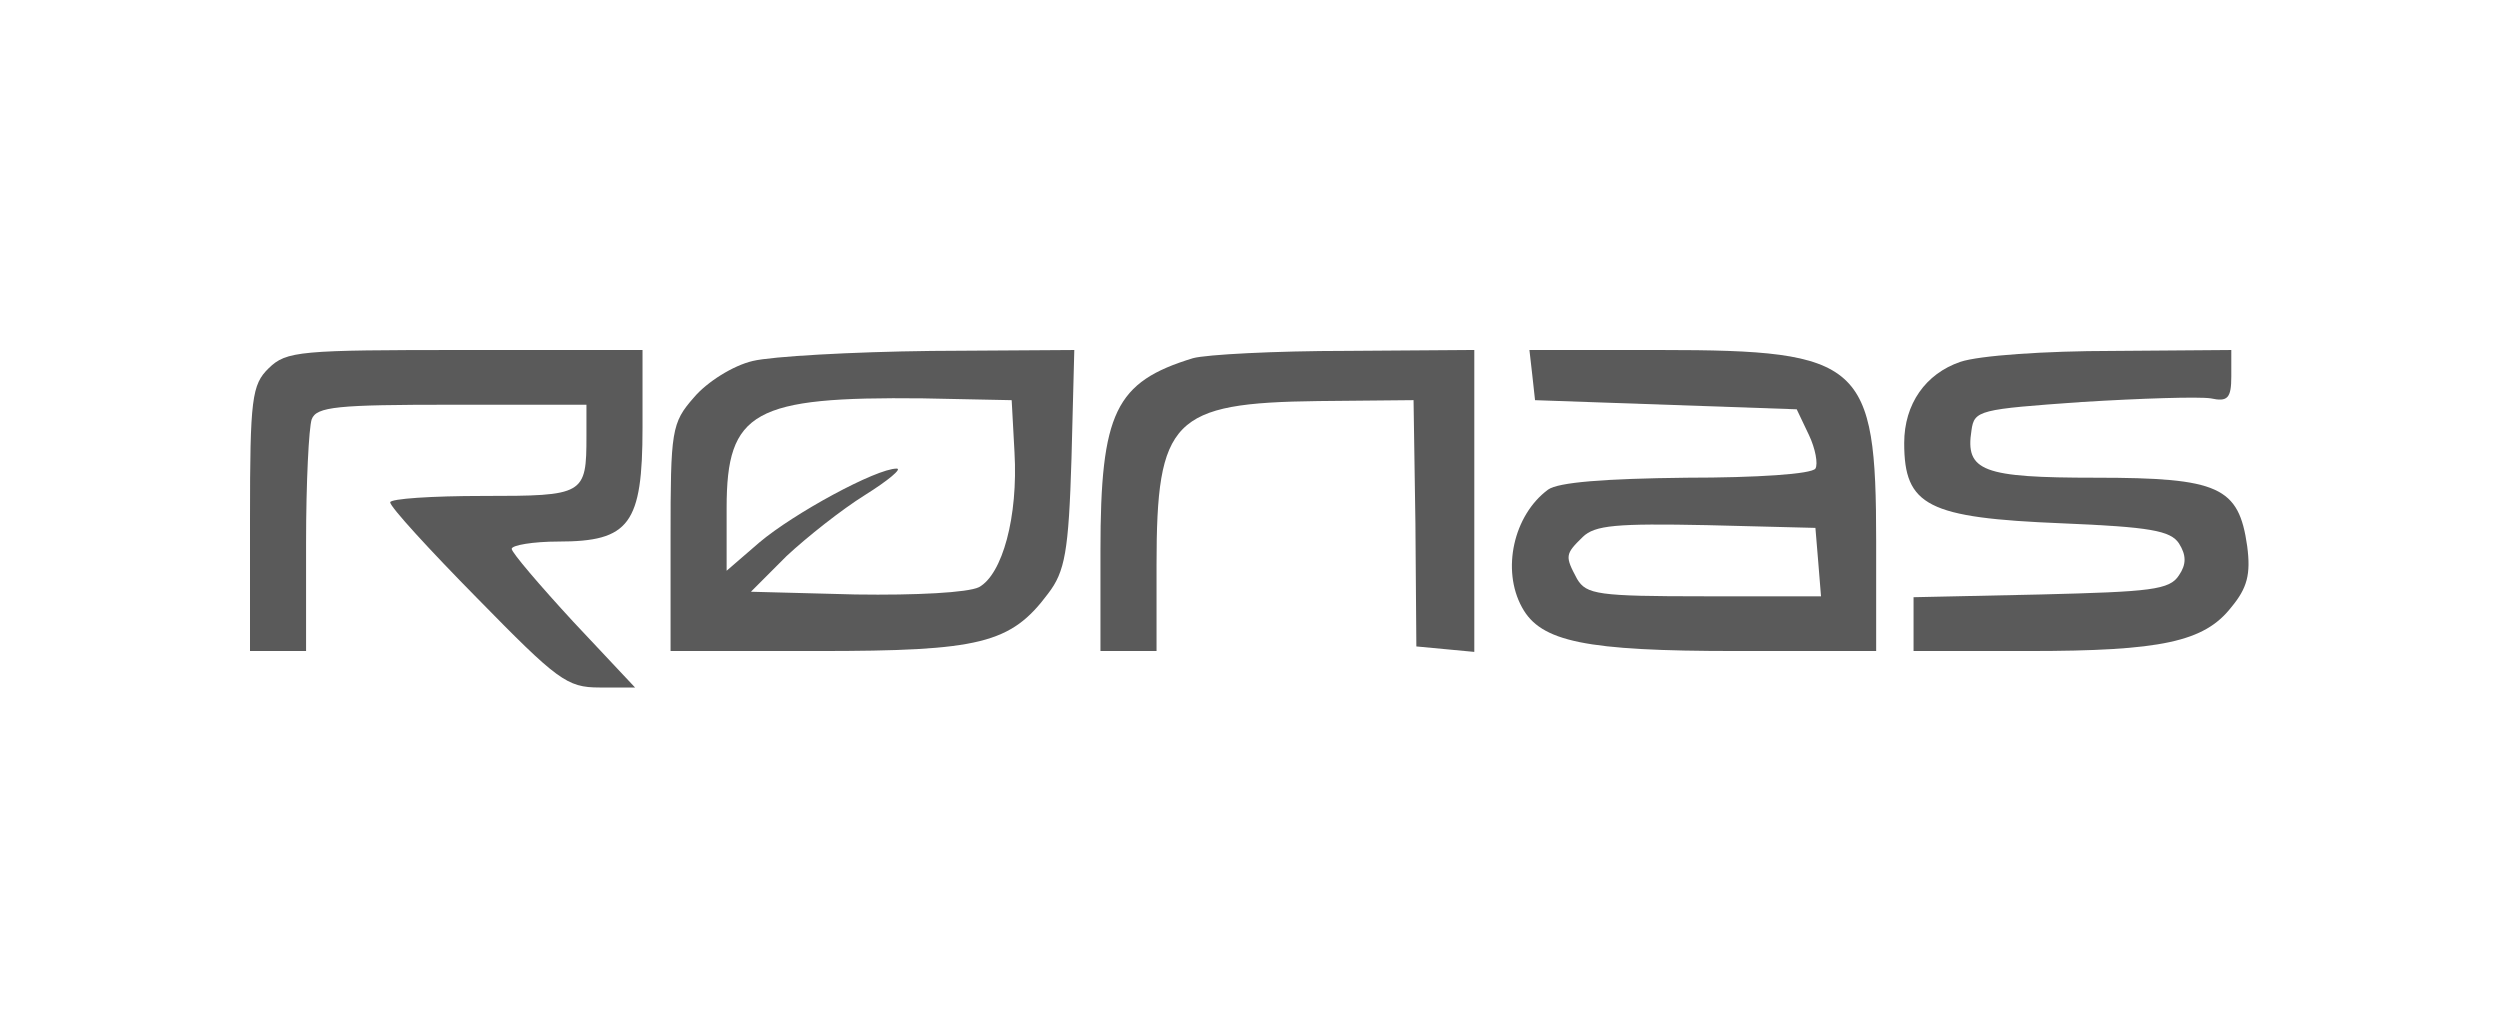 <svg width="200" height="82" viewBox="0 0 200 82" fill="none" xmlns="http://www.w3.org/2000/svg">
<rect width="200" height="82" fill="white"/>
<g clip-path="url(#clip0_1240_16320)">
<path d="M21.495 29.459C20.149 30.773 20 31.868 20 41.5V52.081H22.243H24.486V43.397C24.486 38.581 24.71 34.203 24.935 33.546C25.308 32.524 27.028 32.378 36.15 32.378H46.916V34.859C46.916 39.603 46.766 39.676 38.617 39.676C34.579 39.676 31.215 39.895 31.215 40.187C31.215 40.551 34.355 43.981 38.168 47.849C44.598 54.416 45.346 55 47.963 55H50.804L45.869 49.746C43.178 46.827 40.935 44.2 40.935 43.908C40.935 43.616 42.654 43.324 44.673 43.324C50.355 43.324 51.402 41.938 51.402 34.203V28H37.196C23.963 28 22.916 28.073 21.495 29.459Z" fill="#5A5A5A"/>
<path d="M60.224 28.877C58.654 29.241 56.56 30.555 55.514 31.796C53.719 33.839 53.645 34.423 53.645 43.033V52.082H65.458C78.392 52.082 80.859 51.498 83.85 47.485C85.196 45.733 85.495 44.128 85.719 36.685L85.944 28.001L74.504 28.074C68.149 28.147 61.719 28.512 60.224 28.877ZM81.159 36.174C81.458 41.355 80.187 45.952 78.317 46.974C77.42 47.412 73.308 47.631 68.448 47.558L60.074 47.339L62.916 44.493C64.56 42.96 67.327 40.771 69.196 39.604C71.065 38.436 72.187 37.487 71.738 37.487C70.093 37.487 63.514 41.063 60.747 43.398L58.13 45.66V40.625C58.13 32.89 60.299 31.723 73.831 31.869L80.934 32.014L81.159 36.174Z" fill="#5A5A5A"/>
<path d="M95.439 28.655C89.233 30.552 88.037 32.961 88.037 44.052V52.079H90.28H92.523V45.22C92.523 33.544 93.794 32.231 105.458 32.085L113.084 32.012L113.233 41.863L113.308 51.715L115.626 51.933L117.944 52.152V40.112V27.998L107.701 28.071C102.018 28.071 96.486 28.363 95.439 28.655Z" fill="#5A5A5A"/>
<path d="M122.579 29.971L122.803 32.014L133.27 32.379L143.737 32.744L144.709 34.787C145.233 35.882 145.457 37.123 145.233 37.487C144.934 37.925 140.597 38.217 134.915 38.217C128.336 38.29 124.672 38.582 123.85 39.166C121.083 41.209 120.111 45.587 121.756 48.579C123.252 51.352 126.84 52.082 138.878 52.082H150.093V43.325C150.093 29.023 148.971 28.001 132.896 28.001H122.354L122.579 29.971ZM145.457 44.931L145.681 47.704H136.336C127.812 47.704 126.915 47.558 126.167 46.317C125.195 44.493 125.195 44.347 126.616 42.96C127.588 42.012 129.308 41.866 136.56 42.012L145.233 42.231L145.457 44.931Z" fill="#5A5A5A"/>
<path d="M156.822 28.95C154.056 29.898 152.336 32.306 152.336 35.444C152.336 40.479 154.205 41.428 164.971 41.866C171.999 42.158 173.644 42.45 174.317 43.471C174.915 44.42 174.915 45.15 174.317 46.025C173.57 47.193 172.074 47.339 163.252 47.558L153.084 47.777V49.893V52.082H162.28C172.897 52.082 176.336 51.352 178.504 48.579C179.775 47.047 180.074 45.952 179.775 43.69C179.102 38.947 177.532 38.217 167.663 38.217C158.616 38.217 157.196 37.706 157.719 34.423C157.943 32.817 158.317 32.744 166.542 32.16C171.252 31.869 175.887 31.723 176.859 31.869C178.205 32.16 178.504 31.869 178.504 30.117V28.001L169.009 28.074C163.626 28.074 158.317 28.439 156.822 28.95Z" fill="#5A5A5A"/>
</g>
<defs>
<clipPath id="clip0_1240_16320">
<rect width="160" height="27" fill="white" transform="translate(20 28)"/>
</clipPath>
</defs>
</svg>

